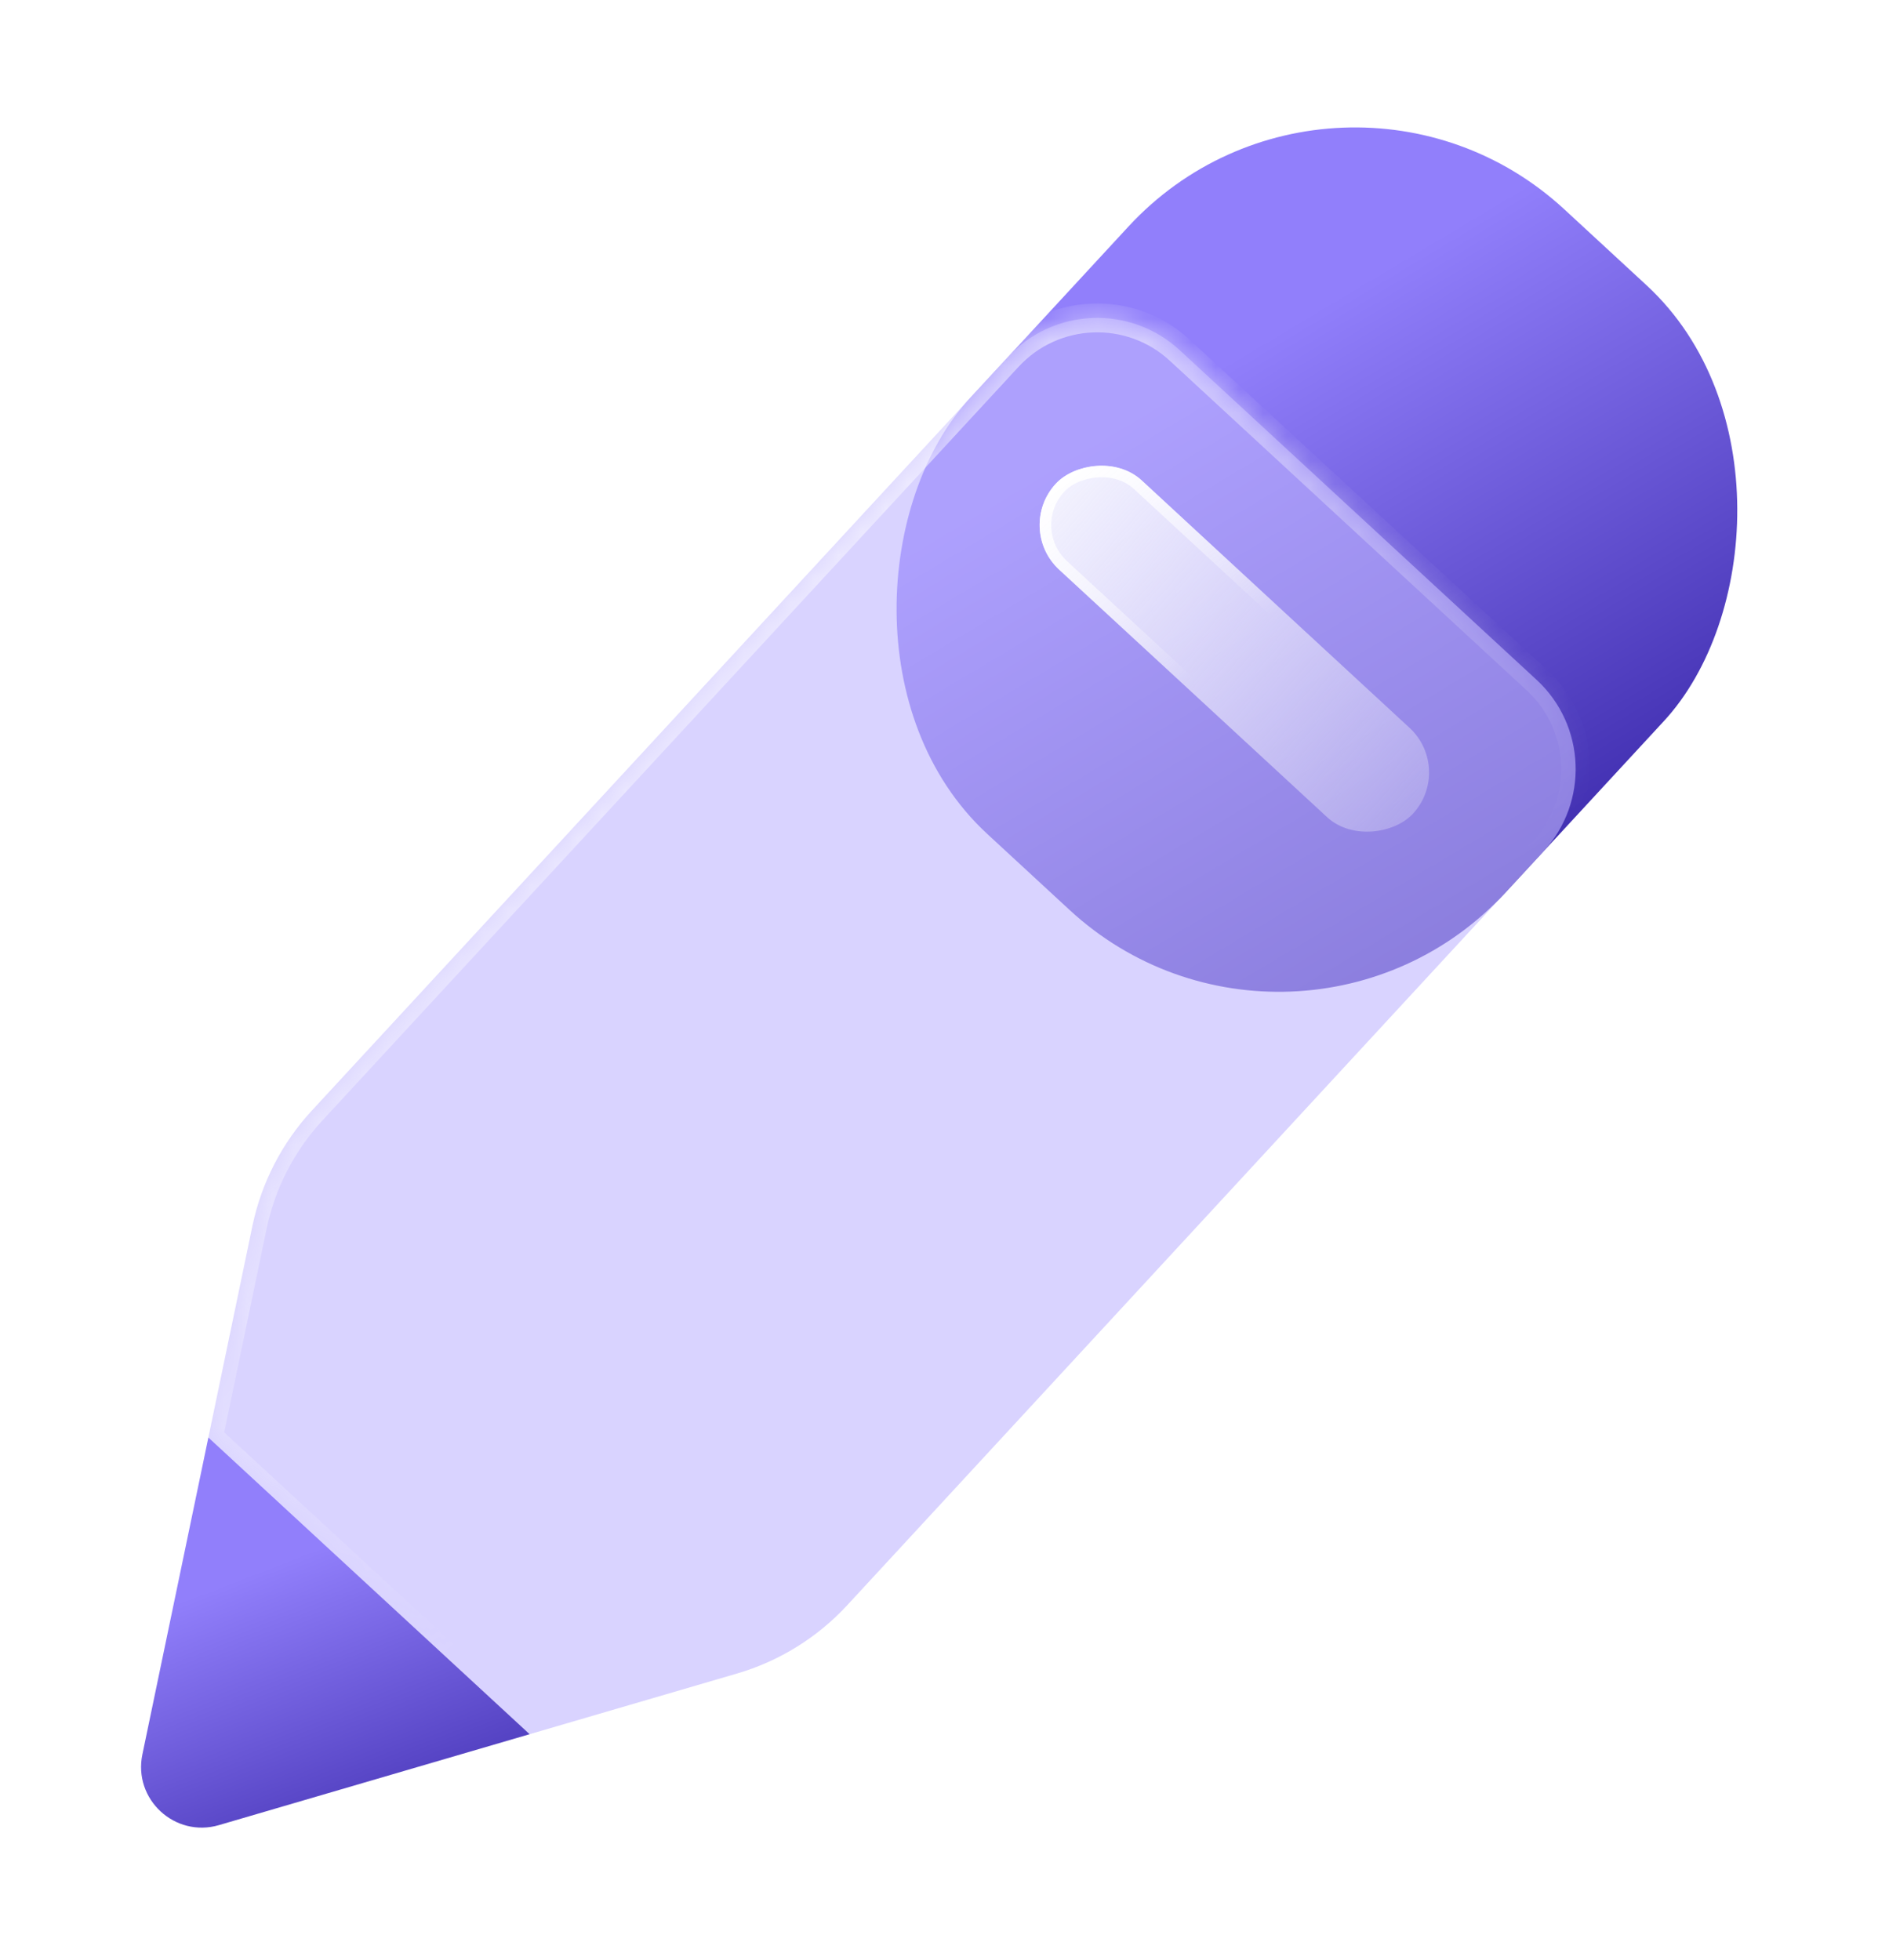 <svg width="80" height="83" viewBox="0 0 80 83" fill="none" xmlns="http://www.w3.org/2000/svg">
<rect x="56.652" width="30.869" height="36.014" rx="13.063" transform="rotate(42.727 56.652 0)" fill="url(#paint0_linear_1618_1566)"/>
<g filter="url(#filter0_b_1618_1566)">
<mask id="path-2-inside-1_1618_1566" fill="white">
<path d="M42.688 15.117C44.616 13.03 47.871 12.901 49.959 14.829L65.076 28.792C67.163 30.72 67.292 33.975 65.364 36.062L35.881 67.982C34.615 69.352 33.002 70.352 31.212 70.876L22.431 73.445L8.825 60.878L10.69 51.921C11.07 50.095 11.94 48.407 13.205 47.037L42.688 15.117Z"/>
</mask>
<path d="M42.688 15.117C44.616 13.03 47.871 12.901 49.959 14.829L65.076 28.792C67.163 30.72 67.292 33.975 65.364 36.062L35.881 67.982C34.615 69.352 33.002 70.352 31.212 70.876L22.431 73.445L8.825 60.878L10.69 51.921C11.07 50.095 11.94 48.407 13.205 47.037L42.688 15.117Z" fill="#BFB5FF" fill-opacity="0.6"/>
<path d="M49.959 14.829L49.543 15.278V15.278L49.959 14.829ZM42.688 15.117L42.239 14.702V14.702L42.688 15.117ZM65.076 28.792L64.661 29.241V29.241L65.076 28.792ZM65.364 36.062L65.814 36.477L65.364 36.062ZM35.881 67.982L35.431 67.567L35.881 67.982ZM31.212 70.876L31.384 71.463L31.212 70.876ZM22.431 73.445L22.016 73.895L22.27 74.13L22.603 74.032L22.431 73.445ZM8.825 60.878L8.226 60.754L8.156 61.093L8.41 61.328L8.825 60.878ZM10.69 51.921L10.091 51.796L10.091 51.796L10.69 51.921ZM13.205 47.037L12.756 46.622H12.756L13.205 47.037ZM50.374 14.379C48.038 12.222 44.396 12.367 42.239 14.702L43.138 15.532C44.837 13.693 47.704 13.579 49.543 15.278L50.374 14.379ZM65.491 28.342L50.374 14.379L49.543 15.278L64.661 29.241L65.491 28.342ZM65.814 36.477C67.971 34.142 67.826 30.5 65.491 28.342L64.661 29.241C66.5 30.94 66.613 33.808 64.915 35.647L65.814 36.477ZM36.33 68.397L65.814 36.477L64.915 35.647L35.431 67.567L36.33 68.397ZM31.384 71.463C33.28 70.908 34.99 69.849 36.33 68.397L35.431 67.567C34.241 68.855 32.723 69.796 31.04 70.289L31.384 71.463ZM22.603 74.032L31.384 71.463L31.04 70.289L22.259 72.858L22.603 74.032ZM22.846 72.996L9.241 60.429L8.41 61.328L22.016 73.895L22.846 72.996ZM12.756 46.622C11.415 48.073 10.494 49.862 10.091 51.796L11.289 52.046C11.647 50.329 12.464 48.741 13.655 47.452L12.756 46.622ZM42.239 14.702L12.756 46.622L13.655 47.452L43.138 15.532L42.239 14.702ZM9.424 61.003L11.289 52.046L10.091 51.796L8.226 60.754L9.424 61.003Z" fill="url(#paint1_linear_1618_1566)" mask="url(#path-2-inside-1_1618_1566)"/>
</g>
<g filter="url(#filter1_b_1618_1566)">
<rect width="20.579" height="5.145" rx="2.572" transform="matrix(-0.735 -0.679 -0.679 0.735 61.585 32.571)" fill="url(#paint2_linear_1618_1566)" fill-opacity="0.9"/>
<rect x="-0.346" y="0.014" width="20.09" height="4.655" rx="2.328" transform="matrix(-0.735 -0.679 -0.679 0.735 60.994 32.34)" stroke="url(#paint3_linear_1618_1566)" stroke-width="0.49"/>
</g>
<path d="M22.431 73.445L8.825 60.878L6.03 74.302C5.634 76.204 7.407 77.841 9.271 77.296L22.431 73.445Z" fill="url(#paint4_linear_1618_1566)"/>
<defs>
<filter id="filter0_b_1618_1566" x="-4.237" y="0.401" width="84.029" height="86.107" filterUnits="userSpaceOnUse" color-interpolation-filters="sRGB">
<feFlood flood-opacity="0" result="BackgroundImageFix"/>
<feGaussianBlur in="BackgroundImageFix" stdDeviation="6.531"/>
<feComposite in2="SourceAlpha" operator="in" result="effect1_backgroundBlur_1618_1566"/>
<feBlend mode="normal" in="SourceGraphic" in2="effect1_backgroundBlur_1618_1566" result="shape"/>
</filter>
<filter id="filter1_b_1618_1566" x="17.914" y="-6.455" width="68.733" height="67.868" filterUnits="userSpaceOnUse" color-interpolation-filters="sRGB">
<feFlood flood-opacity="0" result="BackgroundImageFix"/>
<feGaussianBlur in="BackgroundImageFix" stdDeviation="13.063"/>
<feComposite in2="SourceAlpha" operator="in" result="effect1_backgroundBlur_1618_1566"/>
<feBlend mode="normal" in="SourceGraphic" in2="effect1_backgroundBlur_1618_1566" result="shape"/>
</filter>
<linearGradient id="paint0_linear_1618_1566" x1="65.556" y1="7.878" x2="89.925" y2="15.061" gradientUnits="userSpaceOnUse">
<stop stop-color="#917FFB"/>
<stop offset="1" stop-color="#3F2DAF"/>
</linearGradient>
<linearGradient id="paint1_linear_1618_1566" x1="3.367" y1="14.504" x2="45.229" y2="70.934" gradientUnits="userSpaceOnUse">
<stop stop-color="white"/>
<stop offset="0.766" stop-color="white" stop-opacity="0"/>
</linearGradient>
<linearGradient id="paint2_linear_1618_1566" x1="20.972" y1="2.869" x2="-8.731" y2="2.112" gradientUnits="userSpaceOnUse">
<stop stop-color="#FCFDFE"/>
<stop offset="1" stop-color="#FCFDFE" stop-opacity="0"/>
</linearGradient>
<linearGradient id="paint3_linear_1618_1566" x1="20.354" y1="3.538" x2="10.29" y2="5.145" gradientUnits="userSpaceOnUse">
<stop stop-color="white"/>
<stop offset="1" stop-color="white" stop-opacity="0"/>
</linearGradient>
<linearGradient id="paint4_linear_1618_1566" x1="10.82" y1="66.594" x2="15.977" y2="79.902" gradientUnits="userSpaceOnUse">
<stop stop-color="#917FFB"/>
<stop offset="1" stop-color="#3F2DAF"/>
</linearGradient>
</defs>
</svg>
